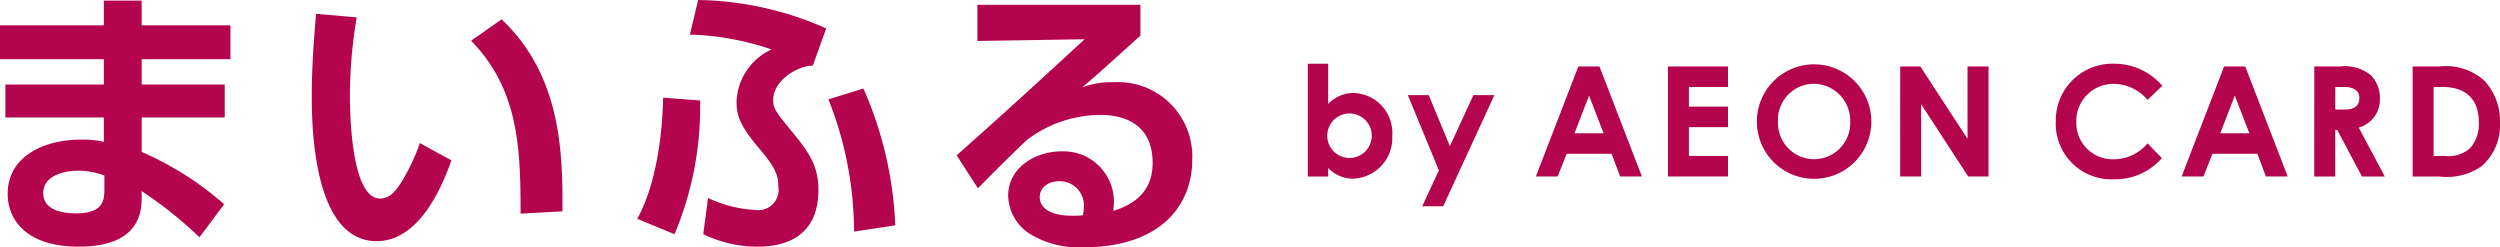 <svg data-name="ロゴ：横" xmlns="http://www.w3.org/2000/svg" width="202.252" height="20"><defs><clipPath id="a"><path data-name="長方形 147292" fill="none" d="M0 0h202.252v20H0z"/></clipPath></defs><g data-name="グループ 93817"><g data-name="グループ 95822"><g data-name="グループ 95821" clip-path="url(#a)" fill="#b4044d"><path data-name="パス 62639" d="M107.45 14.284h-1.649v-9.13h1.649v3.26a2.831 2.831 0 012.071-.892 3.233 3.233 0 013.114 3.473 3.288 3.288 0 01-3.149 3.459 2.758 2.758 0 01-2.034-.868zm-.074-3.311a1.8 1.8 0 103.6.013 1.8 1.8 0 10-3.6-.013"/><path data-name="パス 62640" d="M113.895 7.696h1.691l1.711 4.129 1.9-4.129h1.7l-4.141 8.989h-1.7l1.351-2.9z"/><path data-name="パス 62641" d="M127.687 5.377h1.711l3.435 8.9h-1.761l-.694-1.835h-3.633l-.732 1.835h-1.76zm.868 2.356l-1.178 3.05h2.356z"/><path data-name="パス 62642" d="M134.936 5.377h4.861v1.661h-3.162v1.587h3.162v1.662h-3.162v2.328h3.162v1.662h-4.861z"/><path data-name="パス 62643" d="M151.393 9.854a4.631 4.631 0 11-9.262-.037 4.631 4.631 0 119.262.037m-7.551 0a2.922 2.922 0 105.84-.013 2.977 2.977 0 00-2.926-3.062 2.919 2.919 0 00-2.917 3.075"/><path data-name="パス 62644" d="M153.73 5.377h1.625l3.819 5.852V5.377h1.7v8.9h-1.644l-3.807-5.84v5.84h-1.7z"/><path data-name="パス 62645" d="M174.895 12.792a4.989 4.989 0 01-3.869 1.711 4.5 4.5 0 01-4.712-4.687 4.588 4.588 0 014.737-4.662 5.123 5.123 0 013.881 1.786l-1.191 1.144a3.643 3.643 0 00-2.727-1.3 3 3 0 00-3.038 3.038 2.946 2.946 0 003.075 3.063 3.559 3.559 0 002.69-1.291z"/><path data-name="パス 62646" d="M179.93 5.377h1.711l3.435 8.9h-1.761l-.694-1.835h-3.633l-.731 1.835h-1.761zm.868 2.356l-1.178 3.05h2.356z"/><path data-name="パス 62647" d="M187.227 5.377h2.07a3.337 3.337 0 012.518.719 2.585 2.585 0 01.72 1.86 2.352 2.352 0 01-1.711 2.369l2.107 3.955h-1.847l-2-3.77h-.161v3.77h-1.7zm1.7 3.485h.781c.769 0 1.166-.31 1.166-.918 0-.583-.409-.905-1.214-.905h-.732z"/><path data-name="パス 62648" d="M195.184 5.377h2.145a4.672 4.672 0 013.633 1.128 4.76 4.76 0 011.29 3.435 4.368 4.368 0 01-1.525 3.534 4.939 4.939 0 01-3.372.806h-2.17zm1.7 1.661v5.577h.892a2.6 2.6 0 002.108-.682 3.007 3.007 0 00.656-2.033c0-1.861-1.029-2.865-2.964-2.865z"/><path data-name="パス 62649" d="M8.4 2.049v-2h3.061v2h7.181v2.738h-7.181v2.049h6.72v2.669h-6.72v2.785a25.331 25.331 0 016.674 4.235l-2 2.67a32.515 32.515 0 00-4.674-3.73v.438c0 1.035 0 4.05-5.086 4.05-4.465 0-5.754-2.37-5.754-4.258 0-3.038 2.9-4.4 5.938-4.4a7.028 7.028 0 011.841.184V9.505H.437V6.836H8.4V4.787H0V2.049zm.046 12.152a6.054 6.054 0 00-2.094-.392c-1.174 0-2.854.392-2.854 1.819 0 1.381 1.588 1.634 2.647 1.634 2.141 0 2.3-.989 2.3-1.933z"/><path data-name="パス 62650" d="M28.86 1.403a38.366 38.366 0 00-.552 6.26c0 2.486.276 8.4 2.44 8.4.759 0 1.242-.576 1.7-1.289a15.961 15.961 0 001.519-3.2l2.555 1.4c-.6 1.657-2.416 6.536-6.053 6.536-5.04 0-5.247-8.975-5.247-11.715 0-2.877.253-5.477.346-6.674zm13.256 15.88c0-5.523-.207-10.057-4-13.993l2.462-1.726c4.834 4.557 4.948 10.794 4.926 15.535z"/><path data-name="パス 62651" d="M51.554 17.7c1.933-3.5 2.072-8.7 2.094-9.8l2.992.23a26.5 26.5 0 01-2.072 10.817zm14.2-12.382c-1.059-.045-3.2 1.1-3.2 2.762 0 .691.161.921 1.565 2.624 1.312 1.611 2.094 2.715 2.094 4.649 0 3.844-2.761 4.6-4.879 4.6a9.9 9.9 0 01-4.442-1.013l.392-2.923a10.135 10.135 0 003.8.967A1.645 1.645 0 0062.97 15.1c0-.989-.3-1.611-1.566-3.107-1.4-1.681-1.818-2.509-1.818-3.729A4.846 4.846 0 0162.417 4a22.168 22.168 0 00-6.606-1.2l.668-2.8A26.378 26.378 0 0166.84 2.3zm3.337 13.418a29.049 29.049 0 00-2.072-10.7l2.831-.875a30.358 30.358 0 012.578 11.07z"/><path data-name="パス 62652" d="M92.263.391v2.486c-3.659 3.314-4.05 3.637-4.718 4.189a6.9 6.9 0 012.555-.414 6.011 6.011 0 016.353 6.283c0 3.752-2.67 7.066-8.746 7.066a7.577 7.577 0 01-4.281-1.013 3.767 3.767 0 01-1.865-3.153c0-2.3 2.233-3.59 4.3-3.59a4.084 4.084 0 014.258 4.165c0 .184-.023.322-.046.645 2-.6 3.176-1.819 3.176-3.867 0-3.89-3.521-3.89-4.281-3.89a9.927 9.927 0 00-5.892 2.025c-.783.737-3.107 3.015-3.959 3.912l-1.726-2.669c3.475-3.062 6.928-6.237 10.357-9.39l-8.677.138V.391zm-4.58 16.41a1.959 1.959 0 00-1.956-2.141c-.99 0-1.611.553-1.611 1.29 0 .644.506 1.7 3.475 1.473a2.131 2.131 0 00.092-.622"/></g></g></g></svg>